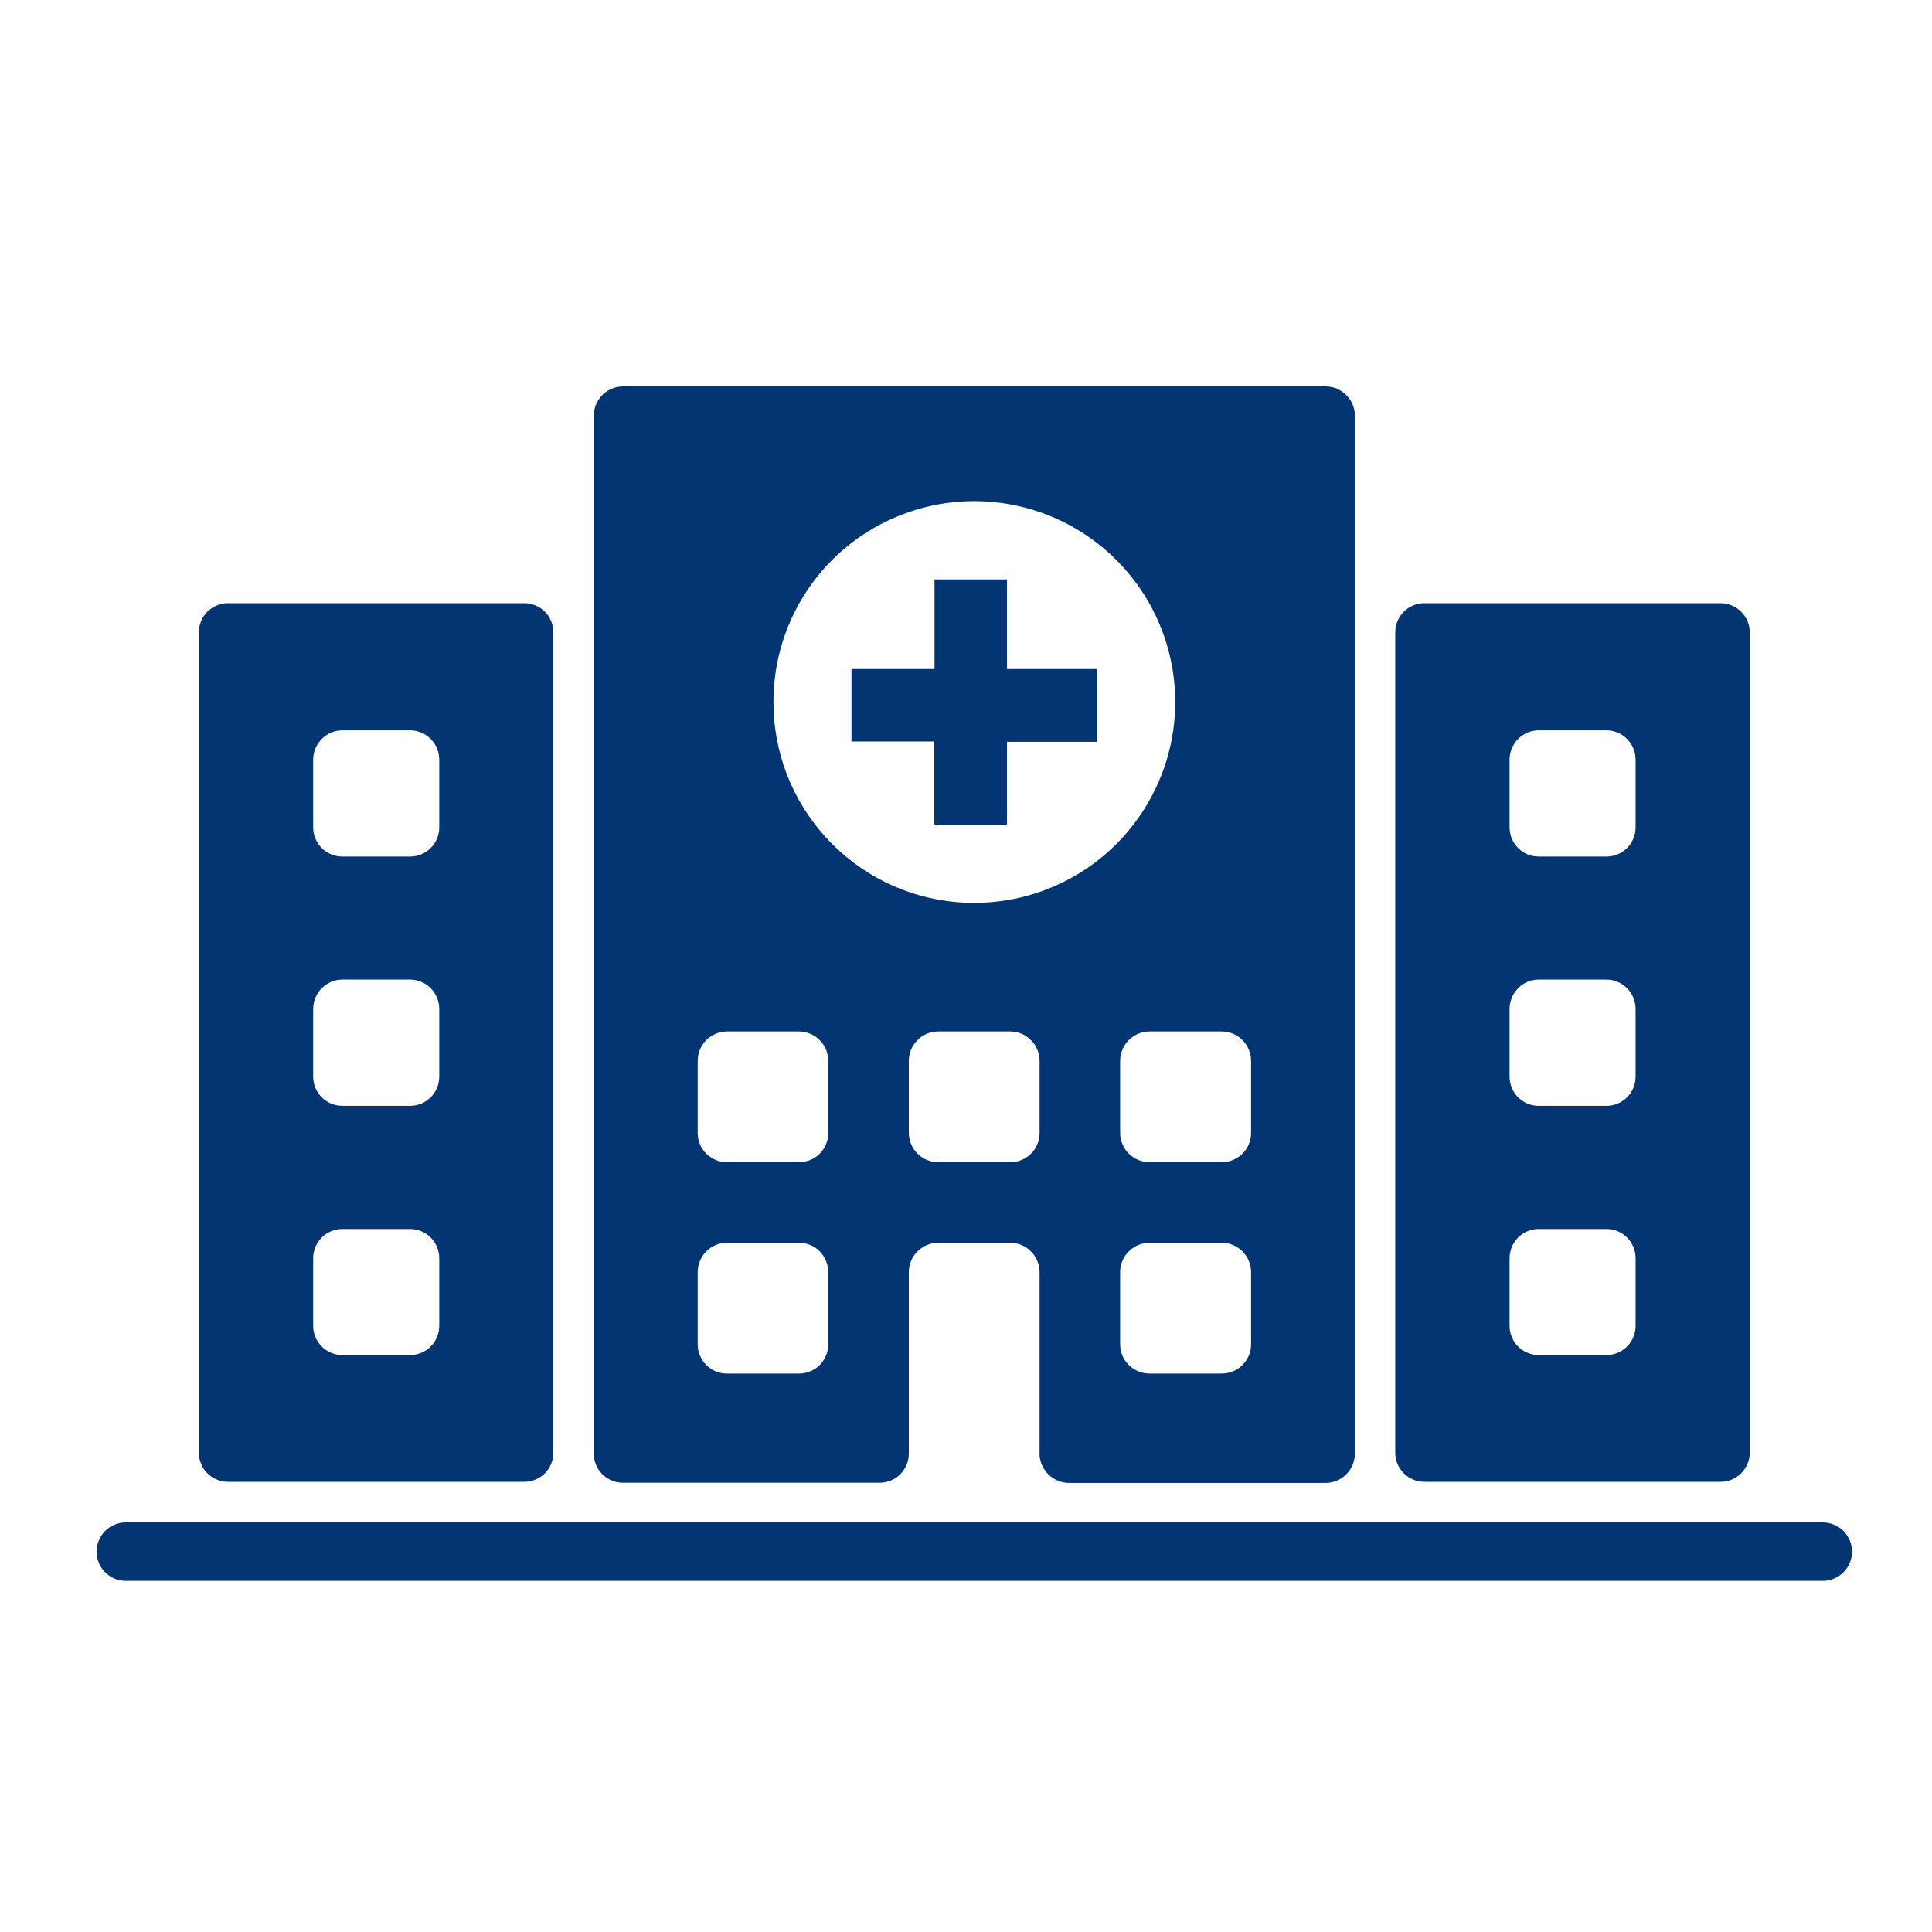 <svg xmlns="http://www.w3.org/2000/svg" xmlns:xlink="http://www.w3.org/1999/xlink" width="40px" height="40px" viewBox="0 0 40 40"><defs><clipPath id="clip1"><path d="M 2 31 L 38.344 31 L 38.344 32.73 L 2 32.73 Z M 2 31 "></path></clipPath></defs><g id="surface1"><path style=" stroke:none;fill-rule:nonzero;fill:rgb(1.569%,20.784%,45.098%);fill-opacity:1;" d="M 35.621 12.488 L 29.492 12.488 C 29.156 12.488 28.887 12.758 28.887 13.094 L 28.887 30.074 C 28.887 30.41 29.156 30.68 29.492 30.68 L 35.621 30.68 C 35.953 30.68 36.227 30.41 36.227 30.074 L 36.227 13.094 C 36.227 12.758 35.953 12.488 35.621 12.488 M 33.258 28.055 L 31.859 28.055 C 31.523 28.055 31.254 27.785 31.254 27.449 L 31.254 26.051 C 31.254 25.715 31.523 25.445 31.859 25.445 L 33.258 25.445 C 33.594 25.445 33.863 25.715 33.863 26.051 L 33.863 27.449 C 33.863 27.785 33.594 28.055 33.258 28.055 M 33.258 22.895 L 31.859 22.895 C 31.523 22.895 31.254 22.625 31.254 22.289 L 31.254 20.891 C 31.254 20.555 31.523 20.281 31.859 20.281 L 33.258 20.281 C 33.594 20.281 33.863 20.555 33.863 20.891 L 33.863 22.289 C 33.863 22.625 33.594 22.895 33.258 22.895 M 33.258 17.734 L 31.859 17.734 C 31.523 17.734 31.254 17.465 31.254 17.129 L 31.254 15.73 C 31.254 15.395 31.523 15.121 31.859 15.121 L 33.258 15.121 C 33.594 15.121 33.863 15.395 33.863 15.73 L 33.863 17.129 C 33.863 17.465 33.594 17.734 33.258 17.734 "></path><path style=" stroke:none;fill-rule:nonzero;fill:rgb(1.569%,20.784%,45.098%);fill-opacity:1;" d="M 10.852 12.488 L 4.723 12.488 C 4.562 12.488 4.41 12.551 4.293 12.664 C 4.18 12.777 4.117 12.934 4.117 13.094 L 4.117 30.074 C 4.117 30.234 4.18 30.391 4.293 30.504 C 4.41 30.617 4.562 30.68 4.723 30.68 L 10.852 30.68 C 11.012 30.68 11.168 30.617 11.281 30.504 C 11.395 30.391 11.457 30.234 11.457 30.074 L 11.457 13.094 C 11.457 12.934 11.395 12.777 11.281 12.664 C 11.168 12.551 11.012 12.488 10.852 12.488 M 8.488 28.055 L 7.09 28.055 C 6.754 28.055 6.484 27.785 6.484 27.449 L 6.484 26.051 C 6.484 25.715 6.754 25.445 7.09 25.445 L 8.488 25.445 C 8.824 25.445 9.094 25.715 9.094 26.051 L 9.094 27.449 C 9.094 27.785 8.824 28.055 8.488 28.055 M 8.488 22.895 L 7.09 22.895 C 6.754 22.895 6.484 22.625 6.484 22.289 L 6.484 20.891 C 6.484 20.555 6.754 20.281 7.09 20.281 L 8.488 20.281 C 8.824 20.281 9.094 20.555 9.094 20.891 L 9.094 22.289 C 9.094 22.625 8.824 22.895 8.488 22.895 M 8.488 17.734 L 7.09 17.734 C 6.754 17.734 6.484 17.465 6.484 17.129 L 6.484 15.73 C 6.484 15.395 6.754 15.121 7.09 15.121 L 8.488 15.121 C 8.824 15.121 9.094 15.395 9.094 15.73 L 9.094 17.129 C 9.094 17.465 8.824 17.734 8.488 17.734 "></path><g clip-path="url(#clip1)" clip-rule="nonzero"><path style=" stroke:none;fill-rule:nonzero;fill:rgb(1.569%,20.784%,45.098%);fill-opacity:1;" d="M 2 32.125 C 2 32.461 2.27 32.73 2.605 32.73 L 37.738 32.73 C 38.07 32.73 38.344 32.461 38.344 32.125 C 38.344 31.789 38.07 31.52 37.738 31.52 L 2.605 31.52 C 2.27 31.52 2 31.789 2 32.125 "></path></g><path style=" stroke:none;fill-rule:nonzero;fill:rgb(1.569%,20.784%,45.098%);fill-opacity:1;" d="M 20.848 17.074 L 20.848 15.359 L 22.711 15.359 L 22.711 13.852 L 20.848 13.852 L 20.848 11.996 L 19.348 11.996 L 19.348 13.852 L 17.629 13.852 L 17.629 15.352 L 19.344 15.352 L 19.344 17.074 Z M 20.848 17.074 "></path><path style=" stroke:none;fill-rule:nonzero;fill:rgb(1.569%,20.784%,45.098%);fill-opacity:1;" d="M 19.426 25.73 L 20.918 25.73 C 21.254 25.734 21.523 26.004 21.523 26.34 L 21.523 30.098 C 21.523 30.258 21.59 30.41 21.703 30.523 C 21.816 30.637 21.973 30.703 22.133 30.703 L 27.445 30.703 C 27.777 30.703 28.051 30.43 28.051 30.098 L 28.051 8.605 C 28.051 8.273 27.777 8 27.445 8 L 12.898 8 C 12.566 8 12.293 8.273 12.293 8.609 L 12.293 30.094 C 12.293 30.43 12.566 30.699 12.898 30.699 L 18.211 30.699 C 18.547 30.699 18.816 30.43 18.816 30.094 L 18.816 26.34 C 18.816 26.004 19.09 25.73 19.426 25.73 M 20.918 24.062 L 19.426 24.062 C 19.09 24.062 18.82 23.793 18.816 23.457 L 18.816 21.965 C 18.816 21.629 19.09 21.355 19.426 21.355 L 20.918 21.355 C 21.254 21.359 21.523 21.629 21.523 21.965 L 21.523 23.457 C 21.523 23.793 21.254 24.062 20.918 24.062 M 25.293 28.438 L 23.801 28.438 C 23.465 28.438 23.191 28.168 23.191 27.832 L 23.191 26.34 C 23.191 26.004 23.465 25.73 23.801 25.73 L 25.293 25.73 C 25.629 25.73 25.902 26.004 25.902 26.34 L 25.902 27.832 C 25.902 28.168 25.629 28.438 25.293 28.438 M 25.293 24.062 L 23.801 24.062 C 23.465 24.062 23.195 23.793 23.191 23.457 L 23.191 21.965 C 23.191 21.629 23.465 21.355 23.801 21.355 L 25.293 21.355 C 25.629 21.355 25.902 21.629 25.902 21.965 L 25.902 23.457 C 25.902 23.793 25.629 24.062 25.293 24.062 M 16.543 28.438 L 15.051 28.438 C 14.715 28.438 14.445 28.168 14.445 27.832 L 14.445 26.34 C 14.445 26.004 14.715 25.73 15.051 25.73 L 16.543 25.73 C 16.879 25.73 17.148 26.004 17.148 26.34 L 17.148 27.832 C 17.148 28.168 16.879 28.438 16.543 28.438 M 16.543 24.062 L 15.051 24.062 C 14.715 24.062 14.445 23.793 14.445 23.457 L 14.445 21.965 C 14.445 21.629 14.715 21.359 15.051 21.355 L 16.543 21.355 C 16.879 21.359 17.148 21.629 17.148 21.965 L 17.148 23.457 C 17.148 23.793 16.879 24.062 16.543 24.062 M 16.016 14.672 C 15.957 12.965 16.949 11.395 18.516 10.719 C 20.082 10.039 21.906 10.387 23.113 11.594 C 24.32 12.801 24.668 14.621 23.988 16.188 C 23.309 17.754 21.742 18.746 20.035 18.691 C 17.844 18.621 16.086 16.859 16.016 14.672 "></path></g></svg>